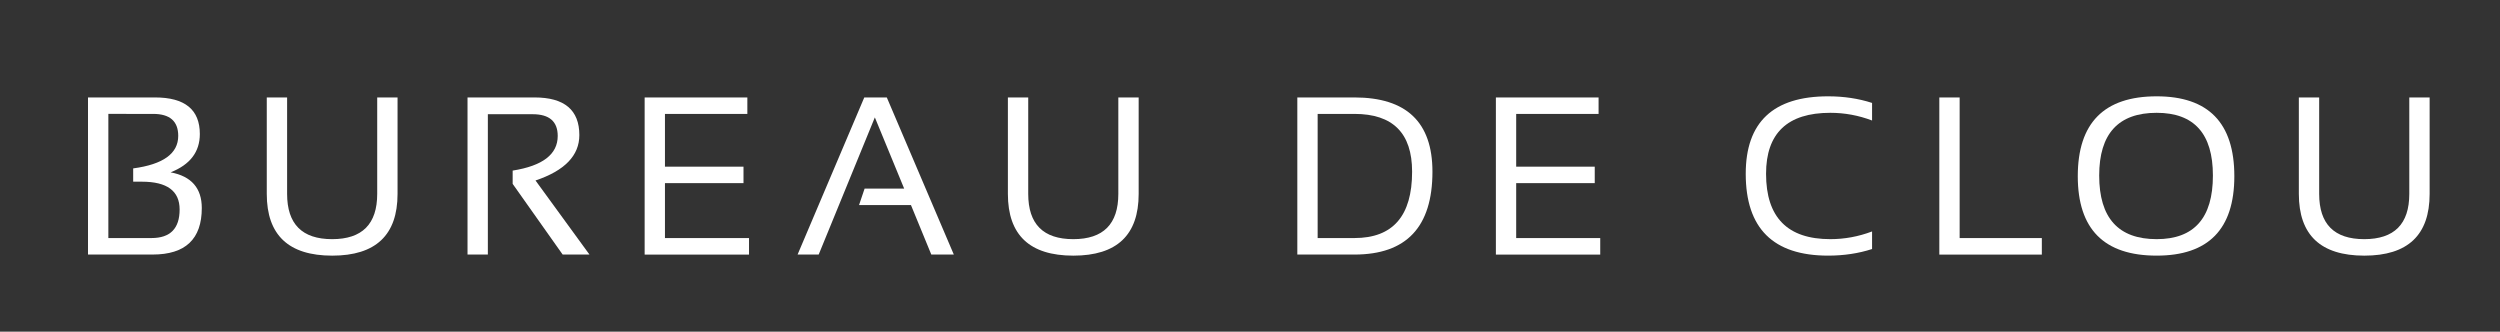 <?xml version="1.0" encoding="utf-8"?>
<!-- Generator: Adobe Illustrator 16.2.1, SVG Export Plug-In . SVG Version: 6.00 Build 0)  -->
<!DOCTYPE svg PUBLIC "-//W3C//DTD SVG 1.1//EN" "http://www.w3.org/Graphics/SVG/1.1/DTD/svg11.dtd">
<svg version="1.1" id="Laag_1" xmlns="http://www.w3.org/2000/svg" xmlns:xlink="http://www.w3.org/1999/xlink" x="0px" y="0px"
	 width="350px" height="46.43px" viewBox="0 0 350 46.43" enable-background="new 0 0 350 46.43" xml:space="preserve">
<rect x="0" y="0" width="350" height="46.43" fill="#333333" stroke="none"/>
<g>
	<path fill="#FFFFFF" d="M12.32,35.636V13.642h9.383c4.185,0,6.274,1.707,6.274,5.121c0,2.502-1.362,4.291-4.092,5.365
		c2.911,0.544,4.367,2.212,4.367,5.001c0,4.336-2.292,6.507-6.876,6.507H12.32L12.32,35.636z M21.209,33.327
		c2.625,0,3.938-1.334,3.938-4c0-2.594-1.758-3.891-5.273-3.891h-1.229v-1.86c4.203-0.562,6.307-2.081,6.307-4.554
		c0-2.051-1.169-3.076-3.507-3.076H15.17v17.381H21.209L21.209,33.327z"/>
	<path fill="#FFFFFF" d="M37.348,27.146V13.642h2.847v13.504c0,4.225,2.103,6.336,6.306,6.336c4.204,0,6.309-2.111,6.309-6.336
		V13.642h2.847v13.504c0,5.762-3.052,8.645-9.152,8.645C40.399,35.788,37.348,32.905,37.348,27.146z"/>
	<path fill="#FFFFFF" d="M65.453,35.636V13.642h9.382c4.186,0,6.273,1.758,6.273,5.272c0,2.859-2.045,4.979-6.137,6.354
		l7.553,10.367H78.77l-6.998-9.894v-1.858c4.205-0.666,6.308-2.281,6.308-4.847c0-2.028-1.169-3.046-3.507-3.046H68.3v19.645H65.453
		L65.453,35.636z"/>
	<path fill="#FFFFFF" d="M104.629,13.642v2.307H93.094v7.384h10.996v2.309H93.094v7.688h11.768v2.31H90.25V13.644L104.629,13.642
		L104.629,13.642z"/>
	<path fill="#FFFFFF" d="M114.616,35.636h-2.953l9.336-21.994h3.153l9.382,21.994h-3.152l-2.846-6.923h-7.273l0.782-2.311h5.537
		l-4.104-9.967L114.616,35.636z"/>
	<path fill="#FFFFFF" d="M141.104,27.146V13.642h2.847v13.504c0,4.225,2.103,6.336,6.308,6.336c4.202,0,6.307-2.111,6.307-6.336
		V13.642h2.847v13.504c0,5.762-3.051,8.645-9.151,8.645C144.156,35.788,141.104,32.905,141.104,27.146z"/>
	<path fill="#FFFFFF" d="M181.625,35.636V13.642h7.998c7.277,0,10.92,3.465,10.92,10.396c0,7.731-3.643,11.6-10.92,11.6
		L181.625,35.636L181.625,35.636z M189.624,33.327c5.383,0,8.071-3.098,8.071-9.29c0-5.394-2.688-8.091-8.071-8.091h-5.153v17.381
		H189.624z"/>
	<path fill="#FFFFFF" d="M223.801,13.642v2.307h-11.535v7.384h10.998v2.309h-10.998v7.688h11.767v2.31h-14.609V13.644
		L223.801,13.642L223.801,13.642z"/>
	<path fill="#FFFFFF" d="M262.09,34.864c-1.896,0.615-3.947,0.924-6.152,0.924c-7.688,0-11.535-3.815-11.535-11.457
		c0-7.229,3.849-10.846,11.535-10.846c2.205,0,4.256,0.31,6.152,0.925v2.461c-1.896-0.72-3.846-1.077-5.844-1.077
		c-6,0-8.998,2.849-8.998,8.537c0,6.103,2.998,9.15,8.998,9.15c1.998,0,3.943-0.359,5.844-1.078V34.864z"/>
	<path fill="#FFFFFF" d="M274.35,13.642V33.33h11.506v2.31h-14.35V13.644L274.35,13.642L274.35,13.642z"/>
	<path fill="#FFFFFF" d="M290.889,24.668c0-7.454,3.682-11.183,11.045-11.183c7.248,0,10.873,3.729,10.873,11.183
		c0,7.413-3.625,11.12-10.873,11.12C294.568,35.788,290.889,32.081,290.889,24.668z M301.932,33.481c5.25,0,7.875-2.969,7.875-8.904
		c0-5.854-2.625-8.783-7.875-8.783c-5.363,0-8.045,2.931-8.045,8.783C293.889,30.513,296.568,33.481,301.932,33.481z"/>
	<path fill="#FFFFFF" d="M321.838,27.146V13.642h2.846v13.504c0,4.225,2.103,6.336,6.308,6.336c4.202,0,6.309-2.111,6.309-6.336
		V13.642h2.847v13.504c0,5.762-3.051,8.645-9.15,8.645C324.891,35.788,321.838,32.905,321.838,27.146z"/>
</g>
</svg>
